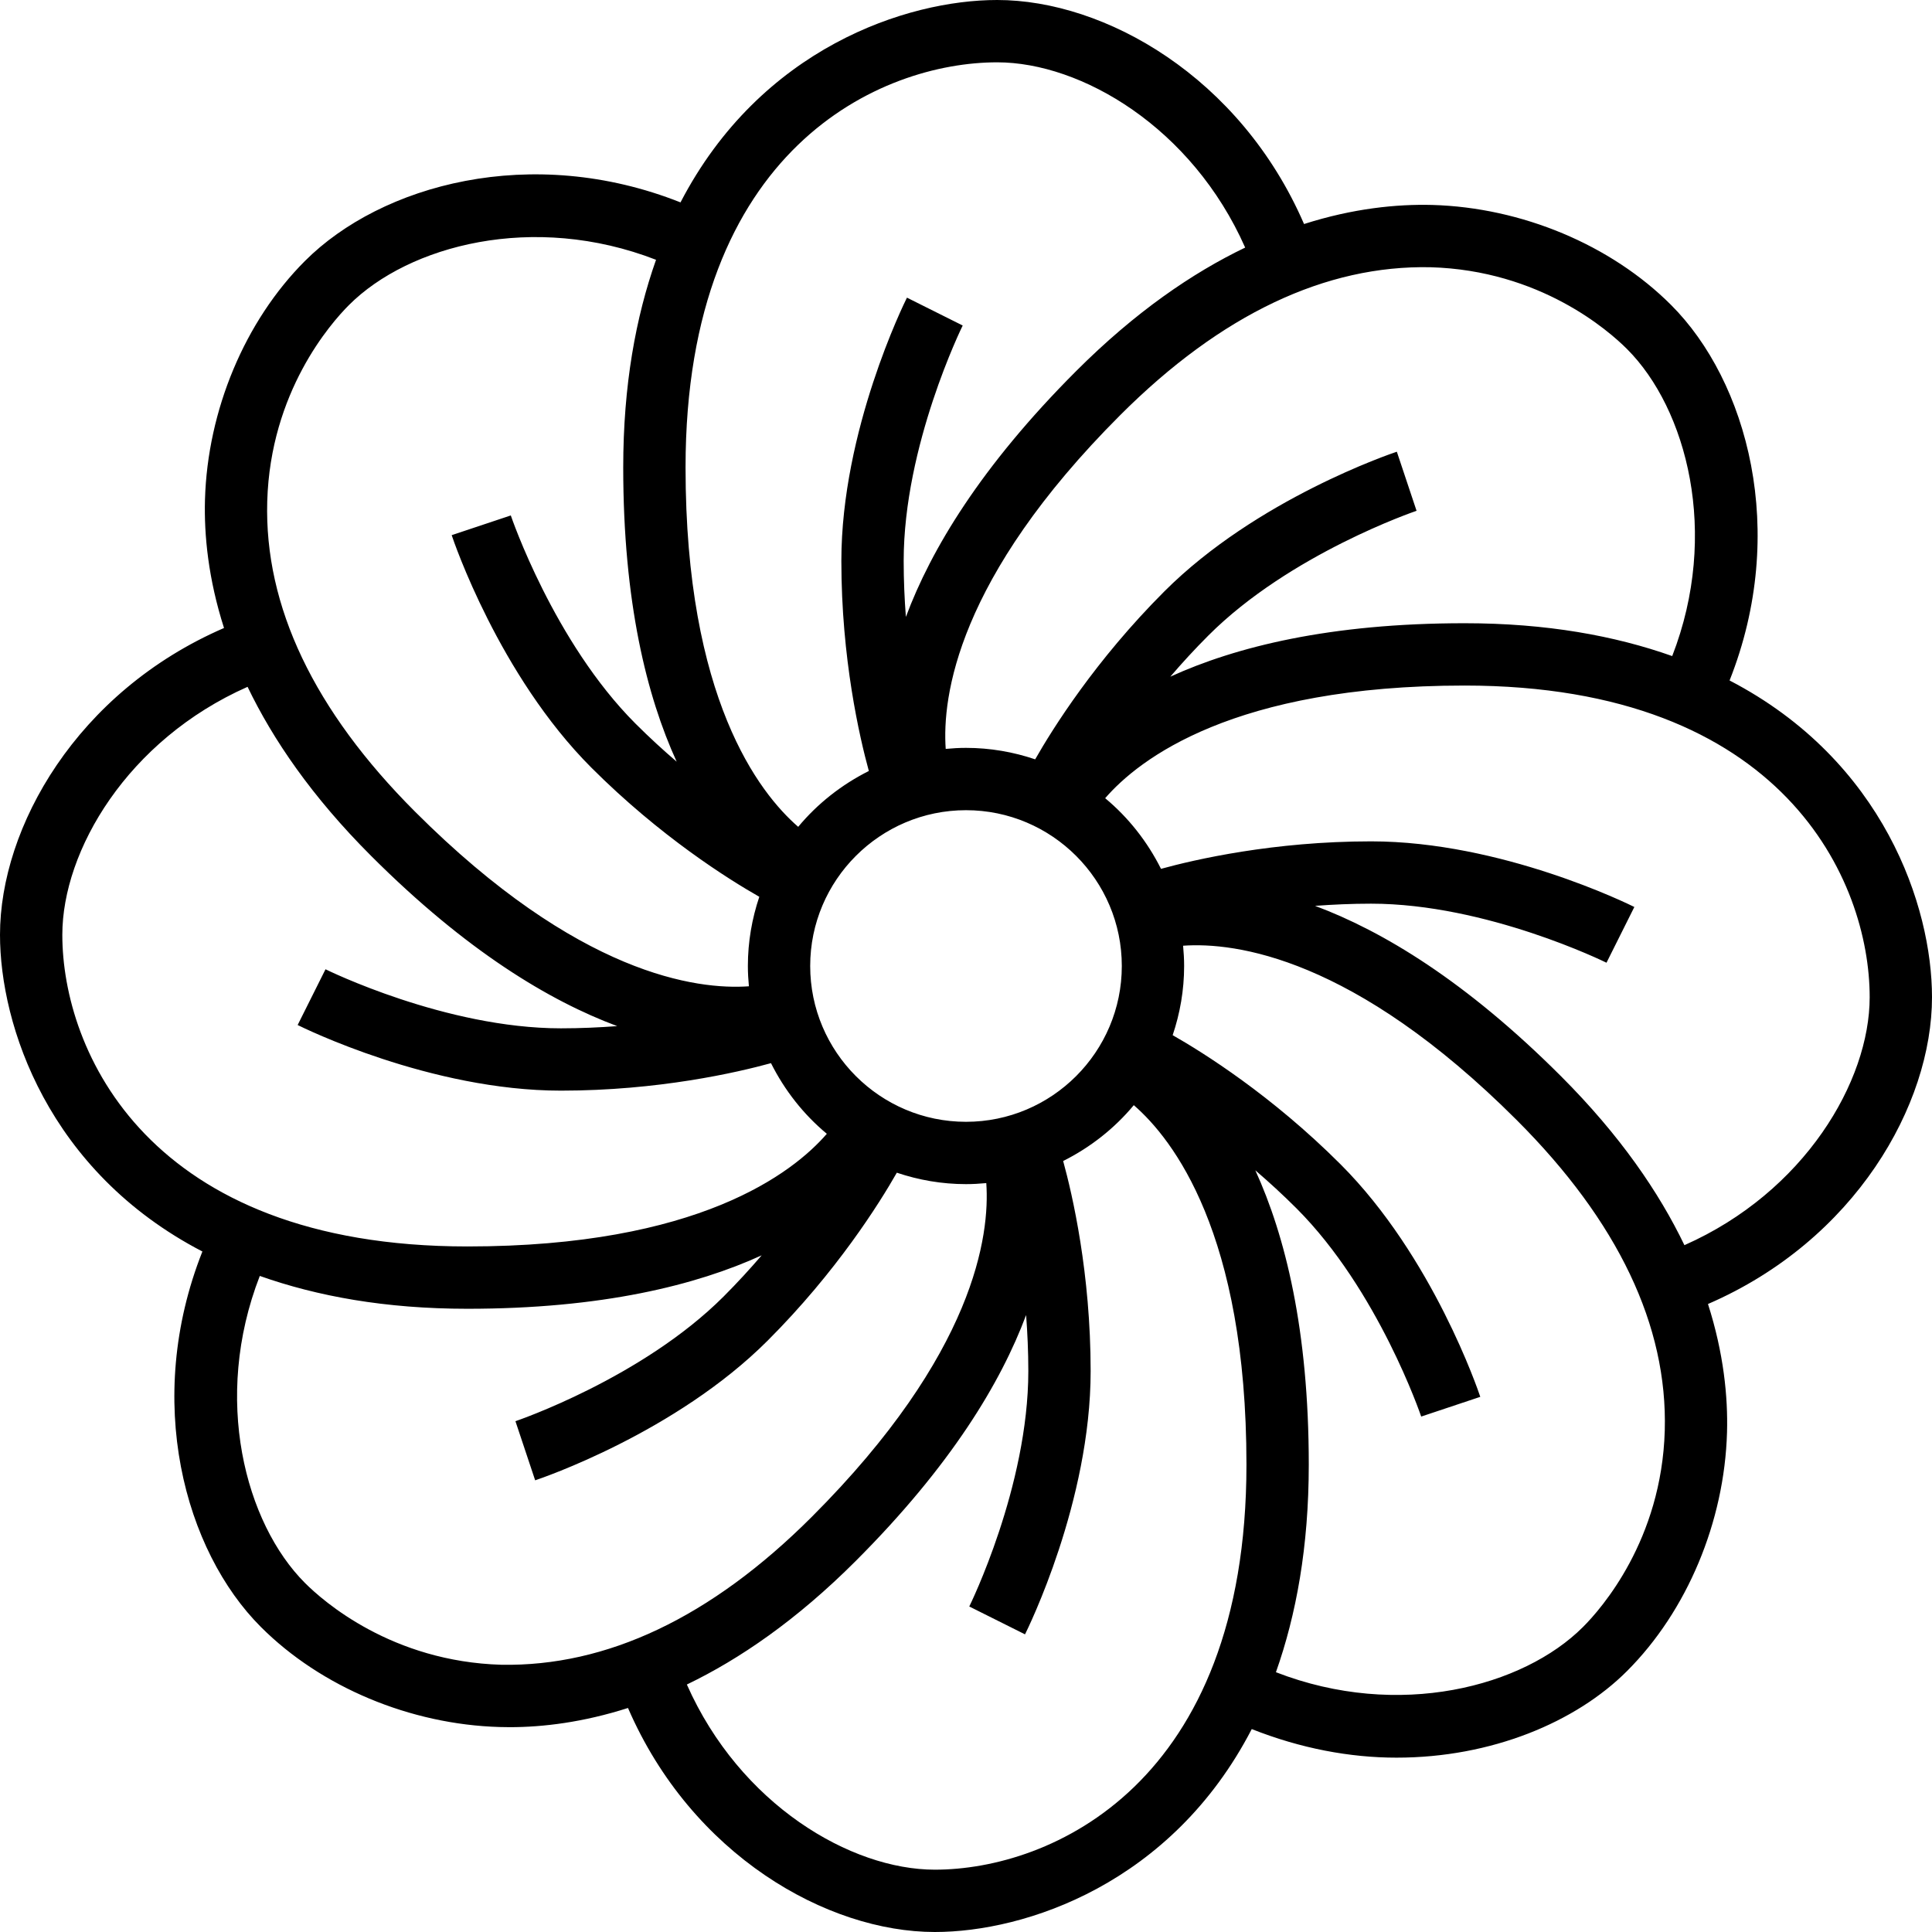 <svg xmlns="http://www.w3.org/2000/svg" xmlns:xlink="http://www.w3.org/1999/xlink" fill="#000000" height="800px" width="800px" id="Layer_1" viewBox="0 0 496 496" xml:space="preserve"><g>	<g>		<path d="M496,256c0-23.176-12.312-60.704-51.968-81.304c15.184-38.304,4.536-76.864-15.016-96.4   c-15.416-15.424-38.328-25.024-61.288-25.68c-9.136-0.24-20.344,0.872-32.944,4.896C318.416,19.728,283.64,0,256,0   c-23.176,0-60.704,12.312-81.296,51.96c-38.288-15.184-76.856-4.528-96.4,15.024C62.88,82.4,53.28,105.312,52.624,128.272   c-0.256,9.112,0.848,20.328,4.888,32.952C19.72,177.584,0,212.36,0,240c0,23.176,12.312,60.704,51.96,81.296   c-15.176,38.304-4.536,76.864,15.024,96.4c15.416,15.424,38.328,25.024,61.288,25.68c0.84,0.024,1.704,0.04,2.576,0.04   c8.616,0,18.912-1.264,30.376-4.928C177.584,476.28,212.36,496,240,496c23.2,0,60.784-12.344,81.36-52.096   c12.592,4.984,25.208,7.336,37.168,7.336c24.4,0,46.064-9.112,59.168-22.224c15.424-15.416,25.024-38.328,25.68-61.288   c0.256-9.112-0.848-20.328-4.888-32.952C476.28,318.416,496,283.64,496,256z M367.272,68.608c28.12,0.808,45.712,16.272,50.432,21   c15.32,15.312,23.84,47.32,11.6,78.824C414.608,163.232,397.12,160,376,160c-34.568,0-58.76,6.056-75.544,13.72   c2.976-3.472,6.216-7.016,9.768-10.568c20.968-20.968,53.128-31.904,53.448-32.016l-5.064-15.168   c-1.464,0.488-36.008,12.176-59.696,35.872c-17.704,17.704-28.688,35.264-33.152,43.104C260.176,193.056,254.216,192,248,192   c-1.76,0-3.488,0.104-5.208,0.264c-0.936-13.288,2.872-43.76,44.8-85.688C313.552,80.616,340.4,68.032,367.272,68.608z M288,248   c0,22.056-17.944,40-40,40c-22.056,0-40-17.944-40-40c0-22.056,17.944-40,40-40C270.056,208,288,225.944,288,248z M256,16   c21.616,0,50.032,16.736,63.672,47.56c-13.52,6.496-28.184,16.496-43.392,31.704c-24.44,24.448-37.272,45.832-43.712,63.12   C232.216,153.832,232,149.032,232,144c0-29.656,15.008-60.128,15.152-60.432l-14.312-7.152C232.152,77.8,216,110.504,216,144   c0,25.064,4.672,45.256,7.056,53.936c-6.992,3.504-13.184,8.376-18.136,14.336C194.856,203.544,176,179.304,176,120   C176,37.904,226.288,16,256,16z M68.608,128.72c0.808-28.112,16.272-45.704,21-50.424c15.312-15.304,47.312-23.832,78.816-11.6   C163.232,81.392,160,98.88,160,120c0,34.568,6.048,58.752,13.72,75.544c-3.472-2.976-7.016-6.216-10.568-9.768   c-20.968-20.968-31.904-53.128-32.016-53.448l-15.176,5.064c0.488,1.464,12.184,36.008,35.872,59.696   c17.704,17.704,35.264,28.688,43.104,33.144C193.056,235.824,192,241.784,192,248c0,1.76,0.104,3.496,0.264,5.208   c-13.288,0.944-43.752-2.88-85.688-44.808C80.616,182.44,67.84,155.632,68.608,128.72z M16,240   c0-21.616,16.736-50.032,47.56-63.672c6.504,13.528,16.504,28.192,31.704,43.392c24.488,24.488,45.888,37.272,63.192,43.712   c-4.568,0.344-9.4,0.568-14.456,0.568c-29.656,0-60.128-15.008-60.432-15.16l-7.152,14.312C77.8,263.84,110.496,280,144,280   c25.064,0,45.256-4.672,53.936-7.056c3.504,6.992,8.376,13.184,14.336,18.136C203.544,301.144,179.304,320,120,320   C37.904,320,16,269.712,16,240z M128.728,427.392c-28.12-0.808-45.712-16.272-50.432-21c-15.312-15.312-23.84-47.32-11.6-78.824   C81.392,332.768,98.88,336,120,336c34.568,0,58.752-6.056,75.544-13.72c-2.976,3.464-6.216,7.016-9.768,10.568   c-20.968,20.968-53.128,31.904-53.448,32.016l5.064,15.176c1.464-0.488,36.008-12.184,59.696-35.872   c17.704-17.704,28.688-35.264,33.152-43.104c5.584,1.88,11.544,2.936,17.76,2.936c1.76,0,3.488-0.104,5.208-0.264   c0.936,13.288-2.88,43.76-44.8,85.688C182.44,415.384,155.68,427.864,128.728,427.392z M240,480   c-21.608,0-50.008-16.72-63.664-47.536c13.52-6.504,28.192-16.544,43.376-31.736c24.44-24.448,37.272-45.832,43.72-63.12   c0.344,4.56,0.568,9.36,0.568,14.392c0,29.656-15.008,60.128-15.16,60.432l14.312,7.152C263.84,418.2,280,385.504,280,352   c0-25.064-4.672-45.256-7.056-53.936c6.992-3.504,13.184-8.376,18.136-14.336C301.144,292.456,320,316.696,320,376   C320,458.096,269.712,480,240,480z M427.392,367.272c-0.808,28.12-16.272,45.712-21,50.432   c-15.304,15.312-47.296,23.848-78.824,11.6C332.768,414.608,336,397.12,336,376c0-34.568-6.056-58.76-13.72-75.544   c3.464,2.976,7.016,6.216,10.568,9.768c20.968,20.968,31.904,53.128,32.016,53.448l15.168-5.064   c-0.488-1.464-12.176-36.008-35.872-59.696c-17.704-17.704-35.264-28.688-43.104-33.152C302.944,260.176,304,254.216,304,248   c0-1.76-0.104-3.488-0.264-5.208c13.288-0.936,43.752,2.88,85.688,44.8C415.384,313.552,428.16,340.36,427.392,367.272z    M432.44,319.672c-6.504-13.528-16.504-28.192-31.704-43.392c-24.44-24.44-45.824-37.272-63.12-43.72   c4.552-0.336,9.352-0.56,14.384-0.56c29.656,0,60.128,15.008,60.432,15.16l7.152-14.312C418.2,232.16,385.496,216,352,216   c-25.064,0-45.256,4.672-53.936,7.056c-3.504-6.992-8.376-13.184-14.336-18.136C292.456,194.856,316.696,176,376,176   c82.096,0,104,50.288,104,80C480,277.616,463.264,306.032,432.44,319.672z"></path>	</g></g></svg>